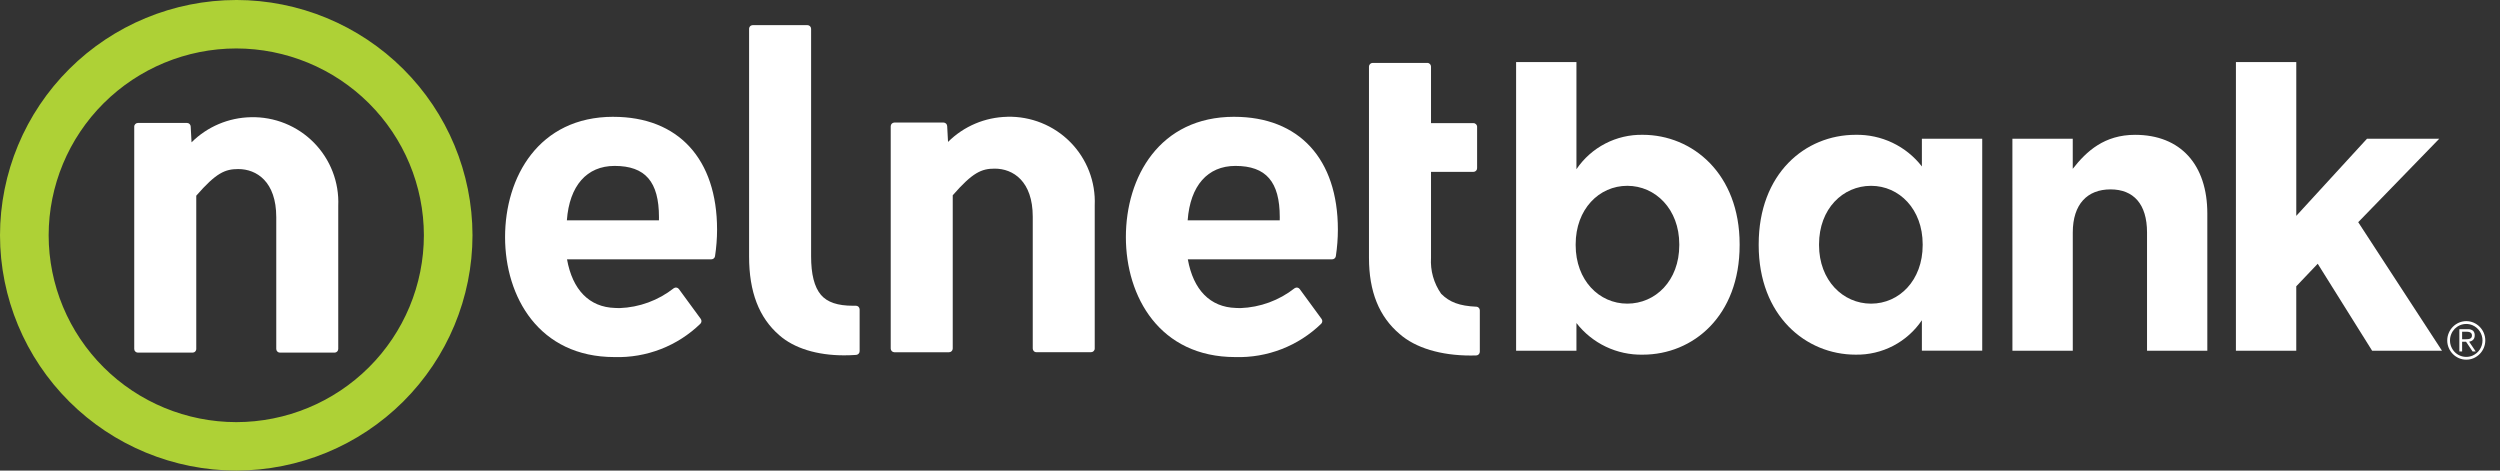 <svg fill="none" height="32" viewBox="0 0 170 32" width="170" xmlns="http://www.w3.org/2000/svg"><rect x="0" y="0" width="170" height="32" fill="#333333" stroke="none"/><g fill="#fff"><path d="m100.388 20.856c-1.143-.053-1.816-.304-2.39-.88-.501-.716-.744-1.579-.689-2.45v-5.839h2.886c.067-.001.13-.027.176-.074.047-.047.073-.11.072-.176v-2.813c.001-.033-.005-.065-.018-.095-.012-.03-.03-.058-.053-.081-.023-.023-.05-.042-.081-.055-.03-.013-.062-.02-.095-.02h-2.887v-3.844c0-.033-.006-.065-.019-.096-.013-.03-.031-.058-.054-.081-.023-.023-.051-.042-.081-.055s-.063-.019-.096-.019h-3.719c-.066.001-.13.027-.176.074-.047.047-.073.11-.073.176v13.001c0 2.297.683 3.995 2.087 5.185 1.076.942 2.792 1.462 4.832 1.462.125 0 .25-.002.376-.006.066-.003.127-.031.172-.078.045-.047.07-.11.07-.174v-2.813c0-.064-.024-.126-.068-.173-.044-.047-.104-.075-.168-.079"/><path d="m58.201 20.789-.188.002c-1.056 0-1.753-.234-2.189-.74-.451-.537-.669-1.396-.669-2.63v-15.459c0-.033-.006-.065-.018-.096-.012-.03-.03-.058-.054-.082-.023-.023-.051-.042-.081-.055-.03-.013-.063-.019-.096-.02h-3.719c-.033 0-.066.007-.096.02-.03.013-.058.031-.081.055s-.042.051-.054.082-.019.063-.018.096v15.486c0 2.405.674 4.155 2.056 5.349.999.881 2.562 1.366 4.4 1.366.273 0 .551-.009.831-.03.063-.006.121-.035.164-.082s.066-.107.066-.171v-2.839c-0-.068-.027-.132-.075-.18-.049-.045-.113-.071-.18-.072"/><path d="m41.708 7.942c-5.084 0-7.363 4.108-7.363 8.181 0 4.06 2.301 8.158 7.442 8.158 1.077.032 2.15-.153 3.154-.543 1.004-.39 1.919-.978 2.689-1.728.041-.043.066-.1.069-.159.004-.059-.013-.118-.048-.167l-1.487-2.03c-.019-.026-.043-.048-.07-.065s-.058-.028-.09-.034c-.032-.005-.064-.004-.096.003-.031.007-.061.021-.087.04h-.002c-1.053.83-2.345 1.304-3.687 1.353-.102 0-.204-.003-.313-.01-1.742-.053-2.889-1.224-3.262-3.308h9.819c.06-0.0.118-.022.163-.061.045-.039.075-.093.083-.152.091-.598.138-1.201.139-1.806 0-4.803-2.636-7.67-7.054-7.67zm-3.161 7.04c.173-2.353 1.354-3.7 3.248-3.7 2.086 0 3.015 1.078 3.015 3.489 0 .069 0 .141-.002.211z"/><path d="m68.501 7.942c-1.516.029-2.962.641-4.035 1.709l-.058-1.078c-.003-.064-.03-.124-.076-.169-.046-.045-.107-.07-.172-.071h-3.342c-.033 0-.066.007-.096.02-.03.013-.058.032-.081.055-.023.023-.041.051-.054.082-.012.03-.018.063-.018.096v15.116c-0.0.066.026.129.072.176s.11.074.176.074h3.719c.066-0.0.13-.027.177-.074.047-.047.073-.111.073-.177v-10.422c1.357-1.557 1.961-1.812 2.858-1.812 1.248 0 2.583.859 2.583 3.267v8.966c-0.0.033.006.065.018.095.012.03.03.058.053.081.023.023.05.042.081.054.03.013.063.019.095.019h3.719c.066-.001.13-.027.176-.074.046-.047.073-.11.072-.176v-9.736c.034-.791-.096-1.581-.381-2.32s-.72-1.412-1.278-1.977c-.557-.565-1.225-1.009-1.962-1.306-.737-.297-1.528-.44-2.322-.42"/><path d="m83.923 7.942c-5.087 0-7.363 4.108-7.363 8.181 0 4.06 2.302 8.158 7.442 8.158 1.077.032 2.15-.153 3.154-.543 1.004-.39 1.919-.978 2.69-1.728.041-.043.066-.1.069-.159.004-.059-.013-.118-.049-.166l-1.486-2.03c-.019-.026-.043-.048-.07-.065s-.058-.028-.089-.034c-.032-.005-.064-.004-.096.003-.031.007-.061.021-.087.039h-.002c-1.054.83-2.345 1.304-3.688 1.353-.102 0-.204-.003-.312-.01-1.742-.053-2.891-1.224-3.264-3.308h9.821c.06-.001.117-.022.162-.062.045-.039.074-.093.083-.152.091-.598.137-1.201.138-1.806 0-4.803-2.636-7.67-7.053-7.67zm-3.162 7.04c.173-2.353 1.355-3.7 3.248-3.7 2.085 0 3.015 1.078 3.015 3.489 0 .069 0 .141-.003.211z"/><path d="m166.413 23.148c-.001-.175.034-.348.103-.509.131-.312.378-.561.688-.698.159-.068.33-.104.503-.104s.344.035.502.104c.311.136.557.386.688.698.068.161.103.335.103.509s-.035.348-.103.509c-.131.312-.377.561-.687.698-.159.069-.33.104-.503.103-.173.001-.344-.034-.503-.103-.311-.136-.558-.386-.689-.698-.069-.161-.104-.335-.103-.51zm.187 0c-.001.15.028.298.087.436.055.133.135.254.235.357.101.102.22.183.352.239.136.059.283.089.431.089s.295-.03.431-.089c.201-.089.371-.233.49-.416.12-.183.183-.397.183-.615 0-.218-.063-.432-.183-.615-.119-.183-.289-.328-.49-.416-.136-.058-.283-.089-.431-.089s-.295.03-.431.089c-.132.057-.251.138-.352.239-.1.103-.18.223-.235.356-.058.138-.088.287-.087.436zm.824.751h-.188v-1.512h.574c.13-.012.26.026.362.107.038.042.067.091.086.145.018.054.026.11.022.167.001.062-.009.123-.03.181-.019.047-.047.089-.082.125-.035.033-.076.06-.12.08-.046.021-.095.037-.145.047l.446.662h-.212l-.445-.662h-.268zm0-.831h.24c.052 0 .103 0 .153-.006.047-.002.094-.012.137-.03.04-.017.074-.044.101-.078.027-.044.041-.095.037-.147.002-.042-.008-.084-.03-.12-.018-.032-.045-.058-.076-.076-.033-.02-.07-.034-.108-.041-.039-.008-.079-.012-.12-.012h-.334z"/><path d="m17.06 7.97c-1.516.029-2.962.641-4.035 1.708l-.058-1.078c-.003-.064-.03-.124-.076-.169-.046-.045-.108-.07-.172-.071h-3.342c-.033 0-.066.007-.096.02-.03.013-.058.032-.081.055s-.041.051-.054.082c-.012.03-.019.063-.018.096v15.113c-0.0.033.006.065.018.096s.031.058.054.082c.023.023.051.042.081.055s.063.019.096.02h3.719c.033-0.0.066-.007.096-.02.03-.013.058-.031.081-.055s.042-.051.054-.082c.013-.03.019-.063.019-.096v-10.419c1.357-1.558 1.96-1.811 2.857-1.811 1.248 0 2.583.858 2.583 3.267v8.964c-0.0.033.006.065.018.096.012.03.03.058.053.081.023.023.05.042.081.055.03.013.063.019.096.02h3.719c.067-.001.13-.027.176-.075s.072-.111.072-.177v-9.734c.034-.791-.096-1.581-.382-2.32-.285-.739-.72-1.412-1.278-1.977-.557-.565-1.225-1.009-1.962-1.306-.737-.297-1.528-.44-2.322-.42"/><path d="m107.198 21.966v1.882h-4.103v-19.628h4.103v7.287c.496-.734 1.168-1.333 1.956-1.742.787-.409 1.665-.614 2.553-.598 3.375 0 6.588 2.635 6.588 7.448v.054c0 4.812-3.159 7.448-6.588 7.448-.868.017-1.728-.169-2.511-.542-.783-.374-1.467-.925-1.998-1.609zm6.993-5.298v-.054c0-2.391-1.62-3.979-3.536-3.979-1.917 0-3.51 1.587-3.51 3.979v.054c0 2.391 1.593 3.979 3.51 3.979 1.916 0 3.536-1.558 3.536-3.979z"/><path d="m119.591 16.669v-.054c0-4.813 3.159-7.448 6.588-7.448.868-.017 1.728.169 2.511.542.783.373 1.467.925 1.998 1.609v-1.883h4.103v14.412h-4.103v-2.07c-.496.734-1.168 1.333-1.955 1.742-.788.409-1.666.614-2.554.598-3.375 0-6.588-2.637-6.588-7.448zm11.151 0v-.054c0-2.391-1.593-3.979-3.51-3.979s-3.537 1.559-3.537 3.979v.054c0 2.391 1.62 3.979 3.537 3.979s3.51-1.587 3.51-3.979z"/><path d="m136.843 9.436h4.104v2.044c.945-1.21 2.16-2.312 4.237-2.312 3.107 0 4.914 2.043 4.914 5.351v9.33h-4.1v-8.04c0-1.936-.918-2.931-2.484-2.931s-2.565.995-2.565 2.931v8.04h-4.104z"/><path d="m152.043 4.219h4.104v10.46l4.806-5.243h4.914l-5.508 5.673 5.696 8.739h-4.751l-3.699-5.913-1.459 1.533v4.383h-4.104z"/></g><path d="m16.066 0c-4.259.005-8.343 1.692-11.355 4.691-3.012 2.999-4.706 7.066-4.711 11.308.005 4.242 1.699 8.309 4.711 11.309 3.012 2.999 7.096 4.687 11.355 4.691 4.259-.005 8.343-1.692 11.354-4.692s4.706-7.066 4.71-11.308c-.005-4.242-1.699-8.309-4.711-11.308-3.012-2.999-7.095-4.687-11.354-4.692zm-12.758 16c.004-3.369 1.349-6.598 3.741-8.98 2.392-2.382 5.634-3.722 9.017-3.725 3.382.004 6.625 1.344 9.017 3.725 2.392 2.382 3.737 5.611 3.741 8.98-.004 3.369-1.349 6.598-3.741 8.98-2.392 2.382-5.634 3.722-9.017 3.725-3.382-.004-6.625-1.343-9.017-3.725-2.392-2.382-3.737-5.611-3.741-8.98" fill="#aed136"/></svg>